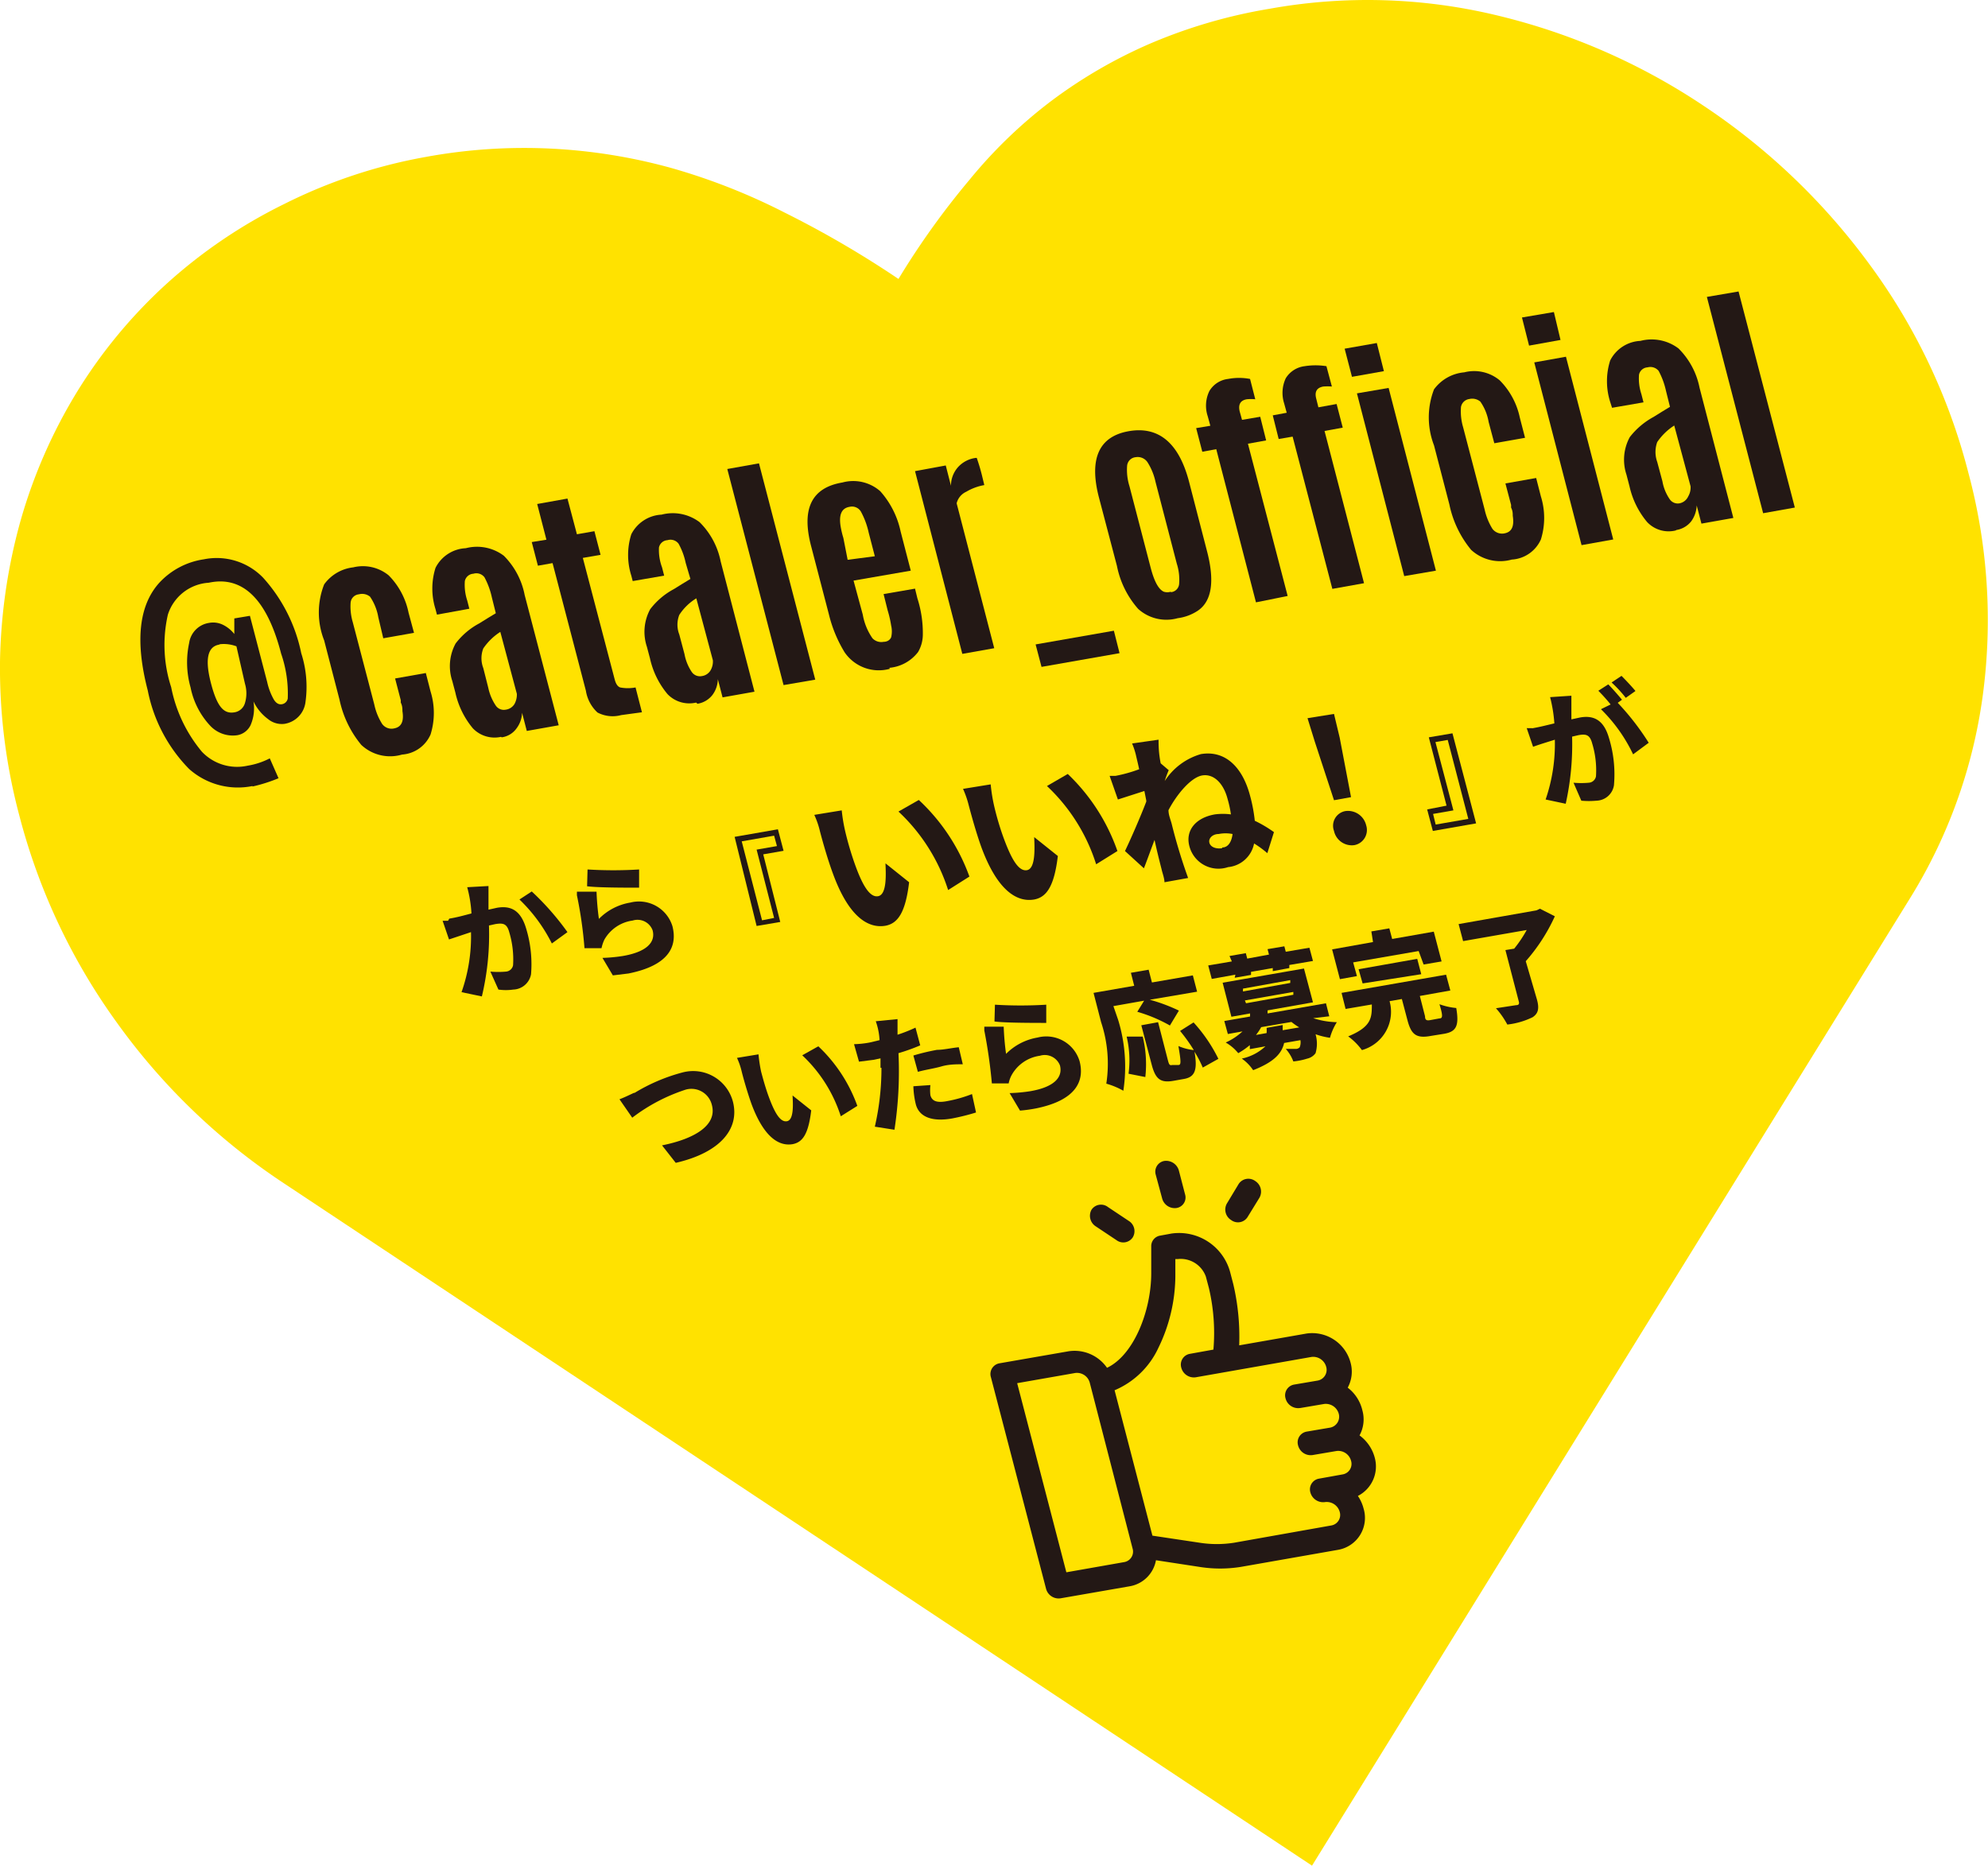 <svg xmlns="http://www.w3.org/2000/svg" xmlns:xlink="http://www.w3.org/1999/xlink" viewBox="0 0 84.08 78.92"><defs><style>.cls-1{fill:none;}.cls-2{clip-path:url(#clip-path);}.cls-3{fill:#ffe200;}.cls-4{fill:#231815;}</style><clipPath id="clip-path" transform="translate(0 0)"><rect class="cls-1" width="84.08" height="78.92"/></clipPath></defs><g id="レイヤー_2" data-name="レイヤー 2"><g id="レイヤー_1-2" data-name="レイヤー 1"><g class="cls-2"><path class="cls-3" d="M79,11.09a27.69,27.69,0,0,0-7-6.65A27,27,0,0,0,63.27.64,23.36,23.36,0,0,0,53.7.37a22,22,0,0,0-5.07,1.48,20.58,20.58,0,0,0-4.18,2.43A20.28,20.28,0,0,0,41,7.61a33.52,33.52,0,0,0-3,4.19A42.42,42.42,0,0,0,33.2,9,26.3,26.3,0,0,0,28.37,7.1a23.39,23.39,0,0,0-5-.81A23,23,0,0,0,18,6.64a21.88,21.88,0,0,0-6,2A21.57,21.57,0,0,0,7.05,12a21.19,21.19,0,0,0-3.77,4.54,21.9,21.9,0,0,0-2.4,5.45A23.6,23.6,0,0,0,0,28a24.21,24.21,0,0,0,.81,6.47,26.13,26.13,0,0,0,4.12,8.77A27,27,0,0,0,12,50.05L55.49,78.92,80.78,38a21.8,21.8,0,0,0,3.08-8.59A24,24,0,0,0,83.25,20,25.52,25.52,0,0,0,79,11.09" transform="translate(0 0)"/><path class="cls-4" d="M10.68,33.25A3.1,3.1,0,0,1,8,32.53a6.52,6.52,0,0,1-1.75-3.32q-.81-3.11.48-4.55a3.2,3.2,0,0,1,1.89-1,2.73,2.73,0,0,1,2.51.78,6.77,6.77,0,0,1,1.61,3.19,4.63,4.63,0,0,1,.18,2.07,1.06,1.06,0,0,1-.89.92.91.91,0,0,1-.69-.2,2,2,0,0,1-.62-.75,1.79,1.79,0,0,1-.12,1,.77.77,0,0,1-.56.43,1.31,1.31,0,0,1-1.14-.39,3.32,3.32,0,0,1-.84-1.63A3.88,3.88,0,0,1,8,27.2a1,1,0,0,1,.84-.85.94.94,0,0,1,.59.08,1.4,1.4,0,0,1,.48.39v-.66l.66-.11.73,2.8a2.67,2.67,0,0,0,.28.74c.1.16.21.22.34.2a.3.3,0,0,0,.25-.24,5.17,5.17,0,0,0-.28-1.9c-.59-2.29-1.62-3.31-3.06-3A1.94,1.94,0,0,0,7.1,26a5.77,5.77,0,0,0,.14,3.07,6.08,6.08,0,0,0,1.3,2.73,2.05,2.05,0,0,0,1.93.59,3.15,3.15,0,0,0,.94-.31l.37.84a6.58,6.58,0,0,1-1.1.35m-1.42-6c-.49.09-.6.64-.33,1.66s.56,1.28,1,1.2a.55.55,0,0,0,.43-.39,1.42,1.42,0,0,0,0-.82L10,27.34a1.53,1.53,0,0,0-.69-.09" transform="translate(0 0)"/><path class="cls-4" d="M17,31.92a1.78,1.78,0,0,1-1.72-.41,4.42,4.42,0,0,1-.92-1.91l-.65-2.51a3.23,3.23,0,0,1,0-2.37A1.76,1.76,0,0,1,14.94,24a1.72,1.72,0,0,1,1.5.34,3.12,3.12,0,0,1,.84,1.58l.23.85-1.3.23L16,26.11a2.2,2.2,0,0,0-.35-.87.53.53,0,0,0-.47-.1.39.39,0,0,0-.35.34,2.33,2.33,0,0,0,.09.84l.91,3.48a2.53,2.53,0,0,0,.33.82.49.49,0,0,0,.52.19c.3-.06.41-.3.34-.73,0-.1,0-.22-.07-.36l0-.1-.24-.92,1.3-.23.2.78a3.06,3.06,0,0,1,0,1.82,1.42,1.42,0,0,1-1.22.85" transform="translate(0 0)"/><path class="cls-4" d="M21.19,31.17A1.27,1.27,0,0,1,20,30.81a3.54,3.54,0,0,1-.74-1.51l-.13-.49a2,2,0,0,1,.14-1.59,3.08,3.08,0,0,1,1-.85l.37-.23.33-.2-.17-.68a3.26,3.26,0,0,0-.31-.84.43.43,0,0,0-.47-.15.39.39,0,0,0-.36.31,2.11,2.11,0,0,0,.1.82l.09.35L18.48,26l-.06-.23a2.9,2.9,0,0,1,0-1.75,1.51,1.51,0,0,1,1.28-.83,1.88,1.88,0,0,1,1.61.32,3.21,3.21,0,0,1,.88,1.66l1.44,5.51-1.35.24-.2-.77a1.16,1.16,0,0,1-.24.67.92.92,0,0,1-.62.37m-.06-4.46a2.51,2.51,0,0,0-.72.7,1.15,1.15,0,0,0,0,.83l.21.83a2.14,2.14,0,0,0,.32.76.41.41,0,0,0,.42.17.51.51,0,0,0,.37-.24.83.83,0,0,0,.1-.43Z" transform="translate(0 0)"/><path class="cls-4" d="M26.27,30.25a1.38,1.38,0,0,1-1-.11,1.59,1.59,0,0,1-.49-.92l-1.41-5.4-.62.11-.26-1,.62-.1-.39-1.51L24,21.09l.4,1.51.74-.13.26,1-.75.13L26,28.75c.05.18.12.29.23.33a1.74,1.74,0,0,0,.65,0l.27,1.05Z" transform="translate(0 0)"/><path class="cls-4" d="M29.44,29.72a1.27,1.27,0,0,1-1.21-.36,3.54,3.54,0,0,1-.74-1.51l-.13-.49a2,2,0,0,1,.14-1.59,3.08,3.08,0,0,1,1-.85l.37-.23.33-.2L29,23.81A2.92,2.92,0,0,0,28.7,23a.43.43,0,0,0-.47-.15.39.39,0,0,0-.36.31A2.11,2.11,0,0,0,28,24l.09.35-1.33.23-.06-.23a2.9,2.9,0,0,1,0-1.75,1.52,1.52,0,0,1,1.28-.83,1.88,1.88,0,0,1,1.61.32,3.22,3.22,0,0,1,.89,1.66l1.43,5.51-1.35.24-.2-.77a1.15,1.15,0,0,1-.23.67,1,1,0,0,1-.63.37m-.05-4.46a2.27,2.27,0,0,0-.72.7,1.14,1.14,0,0,0,0,.83l.22.83a2,2,0,0,0,.31.76.42.42,0,0,0,.42.17.51.51,0,0,0,.37-.24.74.74,0,0,0,.1-.43Z" transform="translate(0 0)"/><polygon class="cls-4" points="33.14 28.98 30.76 19.84 32.1 19.6 34.48 28.75 33.14 28.98"/><path class="cls-4" d="M37.64,28.29a1.75,1.75,0,0,1-1.92-.7A5.61,5.61,0,0,1,35.06,26l-.75-2.88c-.42-1.58,0-2.49,1.32-2.71a1.73,1.73,0,0,1,1.6.37,3.71,3.71,0,0,1,.86,1.7l.43,1.66-2.42.42L36.49,26a2.51,2.51,0,0,0,.41,1,.51.51,0,0,0,.47.15c.18,0,.28-.1.32-.19a1.07,1.07,0,0,0,0-.5,4.62,4.62,0,0,0-.15-.65l-.17-.68,1.33-.23.1.41a4.81,4.81,0,0,1,.23,1.54,1.48,1.48,0,0,1-.2.73,1.72,1.72,0,0,1-1.22.67m-1.76-4.57L37,23.53l-.26-1a3.35,3.35,0,0,0-.33-.89.44.44,0,0,0-.48-.2h0c-.36.06-.47.37-.36.92a3.84,3.84,0,0,0,.1.4Z" transform="translate(0 0)"/><path class="cls-4" d="M41.31,19.37a8.23,8.23,0,0,1,.25.86l.07.29a2.24,2.24,0,0,0-.76.28.73.73,0,0,0-.41.49l1.59,6.13-1.35.24-2-7.73L40,19.69l.22.86a1.18,1.18,0,0,1,.29-.78,1.22,1.22,0,0,1,.76-.4" transform="translate(0 0)"/><polygon class="cls-4" points="44.05 28.21 43.8 27.26 47.11 26.68 47.35 27.63 44.05 28.21"/><path class="cls-4" d="M49.81,26.15a1.78,1.78,0,0,1-1.67-.39,3.87,3.87,0,0,1-.9-1.82l-.76-2.89c-.43-1.65,0-2.59,1.26-2.81s2.12.49,2.55,2.14l.75,2.9c.34,1.28.22,2.13-.36,2.54a2,2,0,0,1-.87.33m-.29-1.1a.38.38,0,0,0,.35-.35,2.23,2.23,0,0,0-.1-.86l-.9-3.46a2.55,2.55,0,0,0-.34-.83.5.5,0,0,0-.5-.21.4.4,0,0,0-.36.36,2.31,2.31,0,0,0,.1.87l.9,3.46c.15.57.33.9.55,1a.5.5,0,0,0,.3,0" transform="translate(0 0)"/><path class="cls-4" d="M53.12,25.48,51.44,19l-.59.11-.26-1,.6-.1-.11-.4a1.41,1.41,0,0,1,.07-1.07,1.06,1.06,0,0,1,.79-.51,2.48,2.48,0,0,1,.93,0l.22.86a1.71,1.71,0,0,0-.36,0q-.4.07-.3.51l.1.36.77-.13.25,1-.77.14,1.68,6.44Z" transform="translate(0 0)"/><path class="cls-4" d="M56.35,24.91l-1.68-6.44-.59.1-.25-1,.59-.11-.11-.4A1.46,1.46,0,0,1,54.38,16a1.09,1.09,0,0,1,.8-.51,2.93,2.93,0,0,1,.92,0l.23.86a2.47,2.47,0,0,0-.36,0c-.28.05-.38.22-.3.52l.09.36.77-.14.26,1-.77.14,1.67,6.44Z" transform="translate(0 0)"/><path class="cls-4" d="M57.18,15.94l-.31-1.19,1.36-.24.3,1.19Zm2.21,8.43-2-7.73,1.34-.23,2,7.73Z" transform="translate(0 0)"/><path class="cls-4" d="M63.94,23.67a1.81,1.81,0,0,1-1.72-.41,4.41,4.41,0,0,1-.92-1.92l-.65-2.5a3.29,3.29,0,0,1,0-2.37,1.78,1.78,0,0,1,1.28-.72,1.69,1.69,0,0,1,1.5.34,3.16,3.16,0,0,1,.85,1.58l.22.85-1.3.23-.24-.9a2.13,2.13,0,0,0-.35-.86.53.53,0,0,0-.47-.11.41.41,0,0,0-.35.34,2.36,2.36,0,0,0,.09.85l.91,3.48a2.64,2.64,0,0,0,.33.82.51.51,0,0,0,.52.19c.3-.06.41-.3.34-.74,0-.1,0-.21-.07-.35l0-.11-.24-.91,1.3-.23.2.78a3.06,3.06,0,0,1,0,1.82,1.44,1.44,0,0,1-1.22.85" transform="translate(0 0)"/><path class="cls-4" d="M64.67,14.62l-.3-1.19,1.35-.23L66,14.38Zm2.22,8.44-2-7.73,1.34-.24,2,7.73Z" transform="translate(0 0)"/><path class="cls-4" d="M70.87,22.44a1.25,1.25,0,0,1-1.21-.36,3.55,3.55,0,0,1-.74-1.5l-.13-.5a2,2,0,0,1,.14-1.59,3.2,3.2,0,0,1,1-.85l.37-.23.33-.2-.17-.68a3.26,3.26,0,0,0-.31-.84.45.45,0,0,0-.47-.15.39.39,0,0,0-.36.31,2.11,2.11,0,0,0,.1.82l.09.35-1.33.23L68.1,17a2.9,2.9,0,0,1,0-1.75,1.51,1.51,0,0,1,1.28-.83,1.88,1.88,0,0,1,1.61.32,3.22,3.22,0,0,1,.89,1.66l1.43,5.51-1.35.24-.2-.77a1.23,1.23,0,0,1-.23.67,1,1,0,0,1-.63.37M70.81,18a2.51,2.51,0,0,0-.72.7,1.24,1.24,0,0,0,0,.84l.22.82a1.92,1.92,0,0,0,.31.76.41.41,0,0,0,.42.17A.51.51,0,0,0,71.4,21a.74.74,0,0,0,.1-.43Z" transform="translate(0 0)"/><polygon class="cls-4" points="74.57 21.71 72.19 12.56 73.53 12.33 75.91 21.47 74.57 21.71"/><path class="cls-4" d="M19,38.86c.35-.06.56-.12.94-.22a5.36,5.36,0,0,0-.18-1.11l.9-.05c0,.32,0,.63,0,1l.36-.08c.58-.1,1,.1,1.23.87a5.18,5.18,0,0,1,.21,1.94.79.79,0,0,1-.75.65,2.22,2.22,0,0,1-.63,0l-.34-.76a3.61,3.61,0,0,0,.66,0,.33.33,0,0,0,.3-.27,4,4,0,0,0-.16-1.39c-.1-.38-.27-.4-.59-.35l-.27.06a11.25,11.25,0,0,1-.3,3l-.86-.18a7.1,7.1,0,0,0,.4-2.54l-.93.31-.27-.79.23,0m3.54-1.24A11.39,11.39,0,0,1,24,39.43l-.66.48a6.79,6.79,0,0,0-1.37-1.86Z" transform="translate(0 0)"/><path class="cls-4" d="M24.4,37.72l.83,0a11.15,11.15,0,0,0,.1,1.15,2.42,2.42,0,0,1,1.33-.69,1.48,1.48,0,0,1,1.78,1c.22.86-.16,1.66-1.86,2l-.66.08-.44-.74a6.65,6.65,0,0,0,.86-.08c1-.17,1.4-.58,1.26-1.09a.68.68,0,0,0-.84-.41,1.63,1.63,0,0,0-1.2.81,1.68,1.68,0,0,0-.12.36l-.72,0a17.71,17.71,0,0,0-.32-2.24m.45-1.09a17.94,17.94,0,0,0,2.18,0l0,.77c-.55,0-1.77,0-2.2-.06Z" transform="translate(0 0)"/><path class="cls-4" d="M31.07,35.4l1.83-.32.24.91-.86.15L33,39l-1,.17Zm1.16,3.53.51-.1L32,35.94l.86-.15-.12-.44-1.37.24Z" transform="translate(0 0)"/><path class="cls-4" d="M35.6,34.28a7,7,0,0,0,.16.94,13.36,13.36,0,0,0,.38,1.29c.31.88.63,1.47,1,1.4s.33-.9.31-1.39l1,.8c-.15,1.25-.46,1.74-1,1.84-.76.13-1.57-.42-2.22-2.2-.23-.62-.44-1.37-.55-1.79a3.63,3.63,0,0,0-.24-.7Zm3.26-.44A8.24,8.24,0,0,1,41,37.08l-.9.57A7.77,7.77,0,0,0,38,34.33Z" transform="translate(0 0)"/><path class="cls-4" d="M41.9,33.18a7,7,0,0,0,.15.93,11.88,11.88,0,0,0,.38,1.29c.32.88.63,1.47,1,1.41s.33-.91.31-1.4l1,.8c-.15,1.25-.46,1.74-1,1.84-.76.13-1.57-.42-2.23-2.2-.22-.61-.43-1.37-.54-1.79a4.05,4.05,0,0,0-.24-.69Zm3.26-.44A8.26,8.26,0,0,1,47.26,36l-.9.56a7.72,7.72,0,0,0-2.08-3.31Z" transform="translate(0 0)"/><path class="cls-4" d="M48.48,33.86l-.08-.4-1.12.36-.35-1,.25,0a6.06,6.06,0,0,0,1-.28c-.07-.32-.09-.39-.14-.61a3,3,0,0,0-.16-.48L49,31.29c0,.21,0,.55.09,1l.34.29a4.31,4.31,0,0,0-.17.46,2.72,2.72,0,0,1,1.53-1.14c1-.17,1.75.51,2.08,1.76a6.72,6.72,0,0,1,.2,1.06,5.25,5.25,0,0,1,.81.48l-.28.89a4.21,4.21,0,0,0-.56-.41,1.24,1.24,0,0,1-1.1,1,1.27,1.27,0,0,1-1.64-.9c-.16-.62.23-1.18,1.08-1.33a2.6,2.6,0,0,1,.68,0,4.49,4.49,0,0,0-.14-.65c-.17-.66-.58-1.07-1.06-1s-1.09.8-1.44,1.47c0,.2.08.38.13.56a23.1,23.1,0,0,0,.7,2.31l-1,.18c0-.17-.1-.43-.12-.54-.11-.43-.2-.79-.3-1.25-.16.42-.33.9-.45,1.2L47.58,36c.25-.52.66-1.46.9-2.09m3.21,1.94c.26,0,.4-.25.44-.57a1.5,1.5,0,0,0-.59,0c-.25,0-.44.18-.39.37s.29.27.54.23" transform="translate(0 0)"/><path class="cls-4" d="M56.9,34.31a.79.79,0,0,1,.88.6.65.65,0,0,1-.5.84.77.77,0,0,1-.86-.6.63.63,0,0,1,.48-.84m-.48-4.11.24,1,.48,2.52-.72.13-.81-2.47-.31-1Z" transform="translate(0 0)"/><path class="cls-4" d="M61.18,34.08l-.75-2.89,1-.17,1,3.81-1.83.32-.24-.91Zm-.46.8,1.38-.24-.87-3.34-.52.09.76,2.89-.86.15Z" transform="translate(0 0)"/><path class="cls-4" d="M64.79,30.81c.35-.06.57-.12.95-.21a6.13,6.13,0,0,0-.18-1.11l.9-.06c0,.33,0,.63,0,1l.37-.08c.57-.1,1,.1,1.22.87a5.23,5.23,0,0,1,.21,2,.77.77,0,0,1-.74.65,3.47,3.47,0,0,1-.64,0l-.33-.76a3.51,3.51,0,0,0,.65,0,.33.33,0,0,0,.3-.27,3.91,3.91,0,0,0-.16-1.39c-.1-.38-.27-.41-.59-.35l-.26.06A11.57,11.57,0,0,1,66.22,34l-.85-.18a7.22,7.22,0,0,0,.39-2.53c-.34.11-.59.18-.92.3l-.27-.79a1.66,1.66,0,0,0,.22,0m3.33-1a7.37,7.37,0,0,0-.52-.58l.42-.27c.17.17.44.48.58.65l-.18.13a10.86,10.86,0,0,1,1.31,1.69l-.66.49A6.66,6.66,0,0,0,67.71,30Zm.46-1.21c.18.18.46.48.59.64l-.41.29a5.25,5.25,0,0,0-.6-.65Z" transform="translate(0 0)"/><path class="cls-4" d="M26.84,46.23a7.61,7.61,0,0,1,2.05-.87A1.74,1.74,0,0,1,31,46.61c.29,1.15-.55,2.15-2.42,2.58L28,48.45c1.4-.28,2.33-.86,2.11-1.7a.89.89,0,0,0-1.1-.66,7.55,7.55,0,0,0-2.27,1.19l-.54-.78c.17-.06.44-.19.61-.27" transform="translate(0 0)"/><path class="cls-4" d="M32.08,44.6a6.31,6.31,0,0,0,.11.73c.09.34.18.66.3,1,.25.69.49,1.15.79,1.1s.26-.71.24-1.09l.79.63c-.12,1-.36,1.35-.79,1.43-.6.1-1.23-.33-1.74-1.71-.17-.48-.34-1.07-.42-1.4a2.9,2.9,0,0,0-.19-.54Zm2.53-.34a6.46,6.46,0,0,1,1.65,2.52l-.7.44a6.06,6.06,0,0,0-1.63-2.58Z" transform="translate(0 0)"/><path class="cls-4" d="M37.24,45.17v-.4l-.28.06-.63.08-.21-.74a4.05,4.05,0,0,0,.66-.07L37.2,44a2.84,2.84,0,0,0-.16-.8l.92-.09c0,.23,0,.48,0,.66a6.32,6.32,0,0,0,.76-.3l.2.75a8.14,8.14,0,0,1-.92.33,16.27,16.27,0,0,1-.17,3.24L37,47.66a11,11,0,0,0,.28-2.49m1.35.78.72-.05a1.91,1.91,0,0,0,0,.43c.06.22.23.34.7.25a5.66,5.66,0,0,0,1.06-.3l.17.78a9.44,9.44,0,0,1-1,.25c-.89.16-1.42-.08-1.55-.61a3.61,3.61,0,0,1-.1-.75m0-1.3a9,9,0,0,1,1-.24c.28,0,.6-.08.92-.11l.17.72c-.27,0-.59,0-.9.09s-.68.14-1,.23Z" transform="translate(0 0)"/><path class="cls-4" d="M41.63,43.43l.82,0a11.4,11.4,0,0,0,.1,1.15,2.45,2.45,0,0,1,1.33-.69,1.47,1.47,0,0,1,1.78,1c.22.85-.16,1.66-1.86,2a6.19,6.19,0,0,1-.66.09l-.44-.74a7,7,0,0,0,.87-.08c1-.17,1.39-.58,1.26-1.09a.69.69,0,0,0-.85-.41,1.62,1.62,0,0,0-1.19.81,1.22,1.22,0,0,0-.13.36l-.71,0a21.89,21.89,0,0,0-.32-2.24m.45-1.09a17.74,17.74,0,0,0,2.17,0l0,.77c-.55,0-1.77,0-2.19-.06Z" transform="translate(0 0)"/><path class="cls-4" d="M47.29,43.14a6.75,6.75,0,0,1,.22,3,3.23,3.23,0,0,0-.72-.3,5.56,5.56,0,0,0-.22-2.6L46.25,42l1.72-.3-.14-.55.75-.13.14.54,1.73-.3.18.69-2,.34a7.22,7.22,0,0,1,1.23.46l-.38.63a6.36,6.36,0,0,0-1.38-.58l.29-.47-1.3.23Zm.44,2.28a4.32,4.32,0,0,0-.08-1.57l.68,0a4.92,4.92,0,0,1,.11,1.71Zm3.14-.26a4.88,4.88,0,0,0-.35-.67c.14.8,0,1.07-.44,1.15l-.45.08c-.57.1-.77-.09-.93-.72l-.43-1.63.71-.13.42,1.63c.05.19.08.2.19.18l.25,0c.12,0,.11-.14,0-.8a2.3,2.3,0,0,0,.65.17,7,7,0,0,0-.58-.81l.57-.36a6.59,6.59,0,0,1,1.05,1.54Z" transform="translate(0 0)"/><path class="cls-4" d="M55.54,43.07a3.46,3.46,0,0,0,1,.17,2.45,2.45,0,0,0-.29.66,3.2,3.2,0,0,1-.61-.15,1.43,1.43,0,0,1,0,.8.59.59,0,0,1-.35.23,2.87,2.87,0,0,1-.59.12,1.71,1.71,0,0,0-.32-.53l.45,0a.23.23,0,0,0,.14-.07A.58.58,0,0,0,55,44l-.69.12c-.1.45-.44.81-1.31,1.15a1.86,1.86,0,0,0-.48-.49,2.09,2.09,0,0,0,1-.52l-.66.12,0-.17a3.23,3.23,0,0,1-.49.34,1.9,1.9,0,0,0-.53-.45,2.65,2.65,0,0,0,.71-.47l-.62.11-.15-.55L52.87,43l0-.13-.79.14-.37-1.44,3.44-.6.38,1.43-1.92.34,0,.13,2.47-.43.14.55Zm-3.29-1.84-1,.18-.15-.57,1-.17L52,40.44l.69-.12.06.23.92-.17-.06-.23.71-.12.06.23,1-.17.15.56-1,.17,0,.13-.7.13,0-.13-.92.16,0,.13-.69.12Zm.32.71,2-.36,0-.12-2,.36Zm.13.5,2-.36,0-.12-2.05.36Zm1.55.92,0,.22.7-.12a2.75,2.75,0,0,1-.33-.23l-1.28.22a2.1,2.1,0,0,1-.22.33l.45-.08a1.8,1.8,0,0,0,0-.22Z" transform="translate(0 0)"/><path class="cls-4" d="M60.88,43.08c.14,0,.15-.11,0-.6a2.82,2.82,0,0,0,.71.16c.13.76,0,1-.51,1.09l-.56.09c-.64.12-.84-.07-1-.69l-.23-.87-.52.09a1.68,1.68,0,0,1-1.17,2.07,2.66,2.66,0,0,0-.58-.58c1-.41,1-.8,1-1.35l-1.11.19L56.74,42l4.42-.77.18.67-1.29.23.22.86c0,.17.08.19.23.16Zm-3.49-1.79-.72.13-.33-1.26,1.73-.31L58,39.4l.76-.13.12.45,1.76-.31.33,1.26-.76.13L60,40.23l-2.77.48Zm.24.31L57.46,41l2.48-.44.17.65Z" transform="translate(0 0)"/><path class="cls-4" d="M65.76,38.76a7.64,7.64,0,0,1-1.23,1.9L65,42.27c.11.39.06.6-.18.76a3.27,3.27,0,0,1-1.07.31,3.56,3.56,0,0,0-.48-.69l.85-.13c.11,0,.14-.05.12-.14l-.57-2.19.37-.06a5.19,5.19,0,0,0,.53-.79l-2.69.47-.19-.72,3.29-.58.15-.07Z" transform="translate(0 0)"/><path class="cls-4" d="M57,58.7a1.42,1.42,0,0,0,.12-1.06,1.68,1.68,0,0,0-1.86-1.23l-2.85.5a9.75,9.75,0,0,0-.25-2.59l-.13-.5a2.24,2.24,0,0,0-2.48-1.64l-.49.09a.45.45,0,0,0-.37.46v1.13c0,1.58-.73,3.46-1.87,4a1.67,1.67,0,0,0-1.62-.7l-2.93.51a.46.46,0,0,0-.36.59l2.33,8.94a.55.55,0,0,0,.62.41l2.93-.51A1.36,1.36,0,0,0,48.89,66l1.83.28a5.53,5.53,0,0,0,1.77,0l4.1-.72a1.37,1.37,0,0,0,1.08-1.75,1.7,1.7,0,0,0-.24-.53,1.4,1.4,0,0,0,.71-1.63,1.71,1.71,0,0,0-.64-.93,1.42,1.42,0,0,0,.12-1.06A1.69,1.69,0,0,0,57,58.7m-9.1,6.8a.45.45,0,0,1-.36.58l-2.44.43-2.08-8,2.45-.43a.56.56,0,0,1,.62.41ZM55,59.56l1-.17a.57.57,0,0,1,.62.41.47.47,0,0,1-.36.59l-1,.17a.46.46,0,0,0-.36.58.55.55,0,0,0,.62.41l1-.17a.56.56,0,0,1,.62.41.45.45,0,0,1-.36.58l-1,.18a.46.46,0,0,0-.36.58.56.56,0,0,0,.62.41.57.57,0,0,1,.62.41.45.45,0,0,1-.36.58l-4.11.73a4.7,4.7,0,0,1-1.45,0l-2-.3-1.6-6.15A3.58,3.58,0,0,0,49,57a7,7,0,0,0,.71-3v-.74l.1,0A1.13,1.13,0,0,1,51,54l.13.49a8.29,8.29,0,0,1,.19,2.6l-1,.18a.46.46,0,0,0-.36.58.55.55,0,0,0,.62.41l4.89-.86a.57.57,0,0,1,.62.42.46.46,0,0,1-.36.58l-1,.17a.46.46,0,0,0-.36.58.55.55,0,0,0,.62.41" transform="translate(0 0)"/><path class="cls-4" d="M50.12,50.52l-.26-1a.56.56,0,0,0-.62-.41.46.46,0,0,0-.36.58l.27,1a.55.55,0,0,0,.61.41.45.45,0,0,0,.36-.58" transform="translate(0 0)"/><path class="cls-4" d="M47.91,52.34a.51.51,0,0,0-.18-.7l-.87-.58a.48.48,0,0,0-.7.12.53.53,0,0,0,.19.7l.87.58a.48.48,0,0,0,.69-.12" transform="translate(0 0)"/><path class="cls-4" d="M52.76,51.49l.51-.83a.53.53,0,0,0-.18-.7.49.49,0,0,0-.7.12l-.5.83a.52.52,0,0,0,.18.7.48.48,0,0,0,.69-.12" transform="translate(0 0)"/></g></g></g></svg>